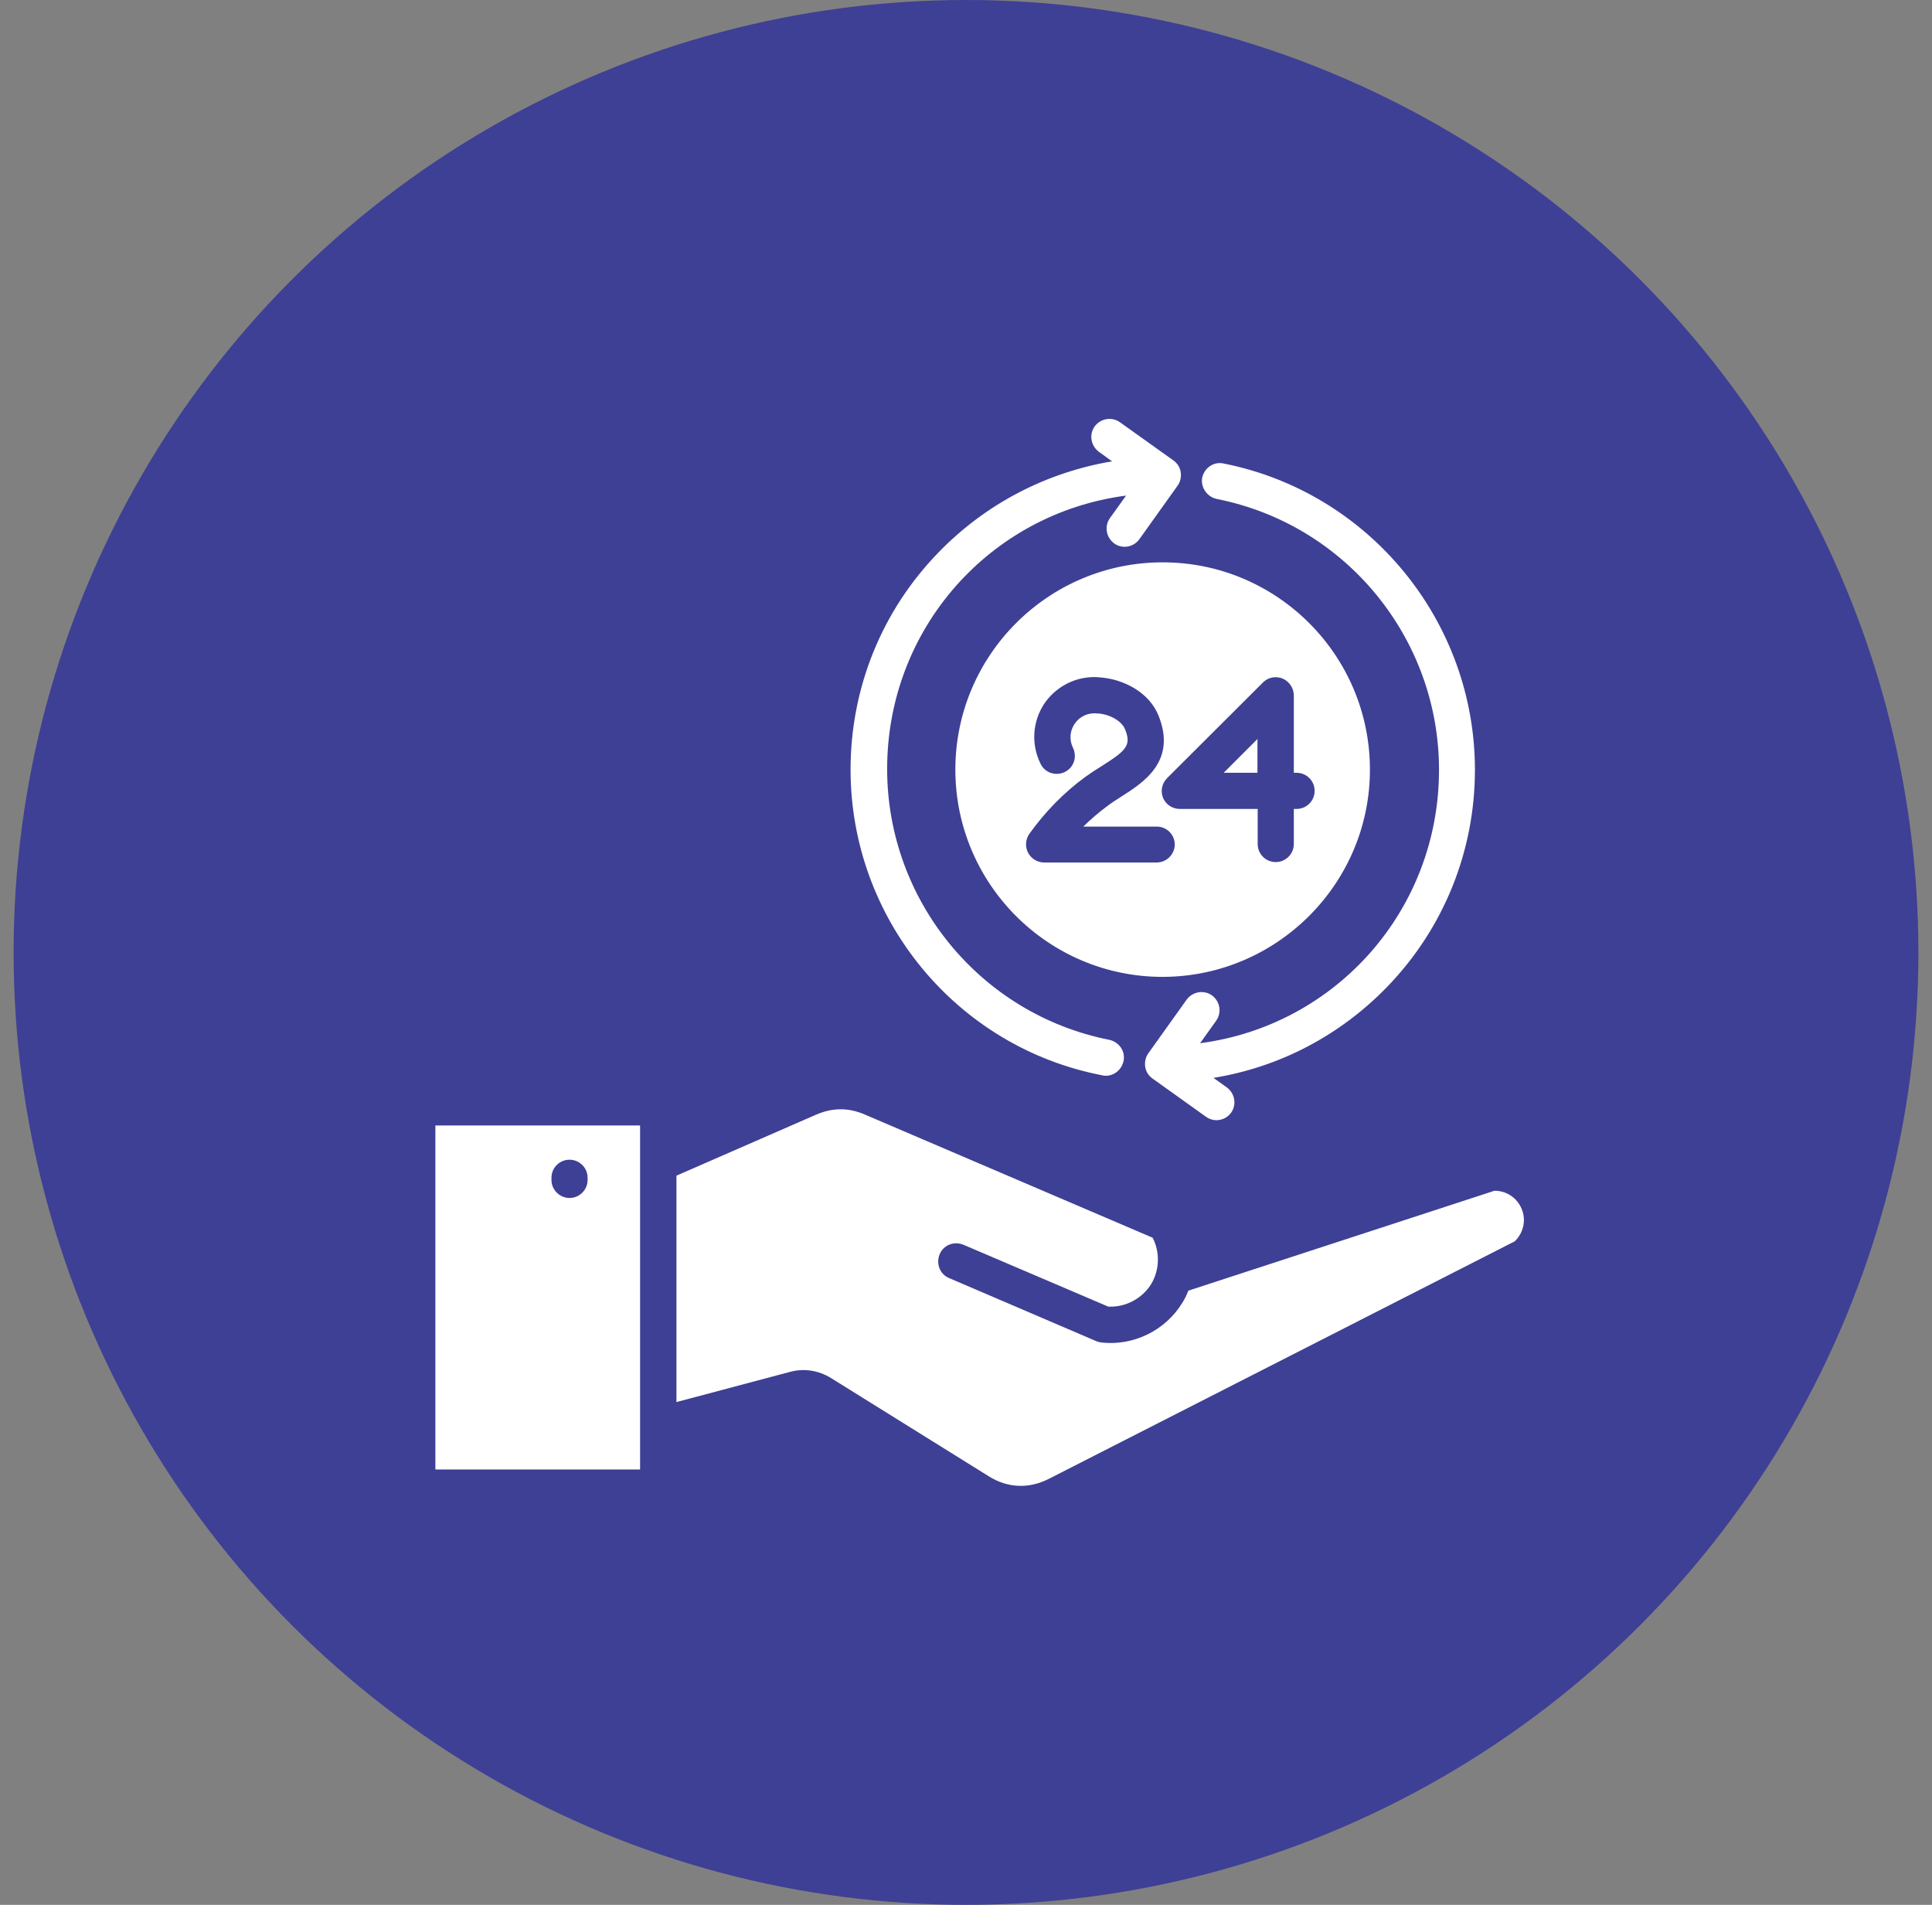 <svg width="71" height="70" viewBox="0 0 71 70" fill="none" xmlns="http://www.w3.org/2000/svg">
<rect x="0" y="0" width="71" height="70" fill="#808080" stroke="none"/>
<circle cx="35.5" cy="35" r="35" fill="#3E4095"/>
<g clip-path="url(#clip0_501_25)">
<path fill-rule="evenodd" clip-rule="evenodd" d="M50.344 28.282C50.344 24.079 46.93 20.665 42.727 20.665C38.523 20.665 35.109 24.079 35.109 28.282C35.109 32.485 38.523 35.899 42.727 35.899C46.922 35.891 50.344 32.477 50.344 28.282ZM46.211 27.157V28.399H44.969L46.211 27.157ZM42.742 29.321C42.641 29.071 42.695 28.79 42.898 28.587L46.414 25.079C46.609 24.883 46.891 24.837 47.141 24.938C47.383 25.047 47.547 25.29 47.547 25.555V28.399H47.648C48.016 28.399 48.312 28.696 48.312 29.063C48.312 29.43 48.016 29.727 47.648 29.727H47.547V31.016C47.547 31.383 47.25 31.68 46.883 31.68C46.516 31.68 46.219 31.383 46.219 31.016V29.727H43.359C43.094 29.727 42.844 29.571 42.742 29.321ZM42.5 31.696H38.375C38.125 31.696 37.898 31.555 37.781 31.337C37.664 31.11 37.688 30.844 37.828 30.641C38.406 29.837 39.094 29.126 39.898 28.54C40.094 28.399 40.289 28.274 40.492 28.149C41.391 27.579 41.586 27.391 41.344 26.797C41.227 26.508 40.812 26.258 40.367 26.219C40.359 26.219 40.344 26.219 40.336 26.219C40.008 26.18 39.695 26.313 39.508 26.579C39.312 26.844 39.289 27.188 39.43 27.477C39.594 27.813 39.461 28.212 39.133 28.368C38.797 28.532 38.398 28.399 38.242 28.071C37.875 27.337 37.945 26.469 38.414 25.805C38.891 25.149 39.68 24.797 40.484 24.899C41.273 24.969 42.227 25.422 42.578 26.305C43.25 27.985 42.008 28.766 41.195 29.282C41.016 29.399 40.836 29.508 40.688 29.626C40.383 29.852 40.086 30.102 39.812 30.376H42.508C42.875 30.376 43.172 30.672 43.172 31.04C43.164 31.407 42.867 31.696 42.5 31.696ZM20.266 43.36V43.282C20.266 42.915 20.562 42.618 20.93 42.618C21.297 42.618 21.594 42.915 21.594 43.282V43.36C21.594 43.727 21.297 44.024 20.93 44.024C20.57 44.024 20.266 43.727 20.266 43.36ZM55.664 45.618L38.547 54.344C37.812 54.719 37.031 54.688 36.336 54.251L30.539 50.641C30.078 50.36 29.555 50.274 29.031 50.415L24.859 51.524V43.204L29.992 40.962C30.594 40.704 31.172 40.696 31.773 40.954L42.359 45.485C42.633 46.016 42.617 46.665 42.305 47.188C41.969 47.727 41.359 48.047 40.727 48.016L35.406 45.743C35.062 45.602 34.672 45.751 34.531 46.094C34.391 46.438 34.539 46.829 34.883 46.969L40.297 49.29C40.352 49.313 40.422 49.329 40.492 49.337C41.664 49.462 42.828 48.891 43.445 47.883C43.539 47.743 43.609 47.587 43.672 47.43L54.922 43.758C55.367 43.758 55.758 44.024 55.922 44.43C56.094 44.844 55.984 45.313 55.664 45.618ZM23.523 54.001V41.36H16V54.001H23.523ZM31.258 28.282C31.258 25.282 32.406 22.438 34.5 20.29C36.234 18.508 38.453 17.36 40.867 16.954L40.383 16.602C40.086 16.383 40.016 15.969 40.227 15.672C40.445 15.376 40.859 15.305 41.156 15.516L43.125 16.922C43.266 17.024 43.367 17.18 43.391 17.352C43.414 17.524 43.383 17.704 43.273 17.852L41.867 19.821C41.734 20.001 41.531 20.094 41.328 20.094C41.195 20.094 41.062 20.055 40.945 19.969C40.648 19.751 40.578 19.337 40.789 19.04L41.383 18.212C36.383 18.868 32.602 23.102 32.602 28.258C32.602 33.094 36.031 37.274 40.766 38.212C41.125 38.29 41.367 38.633 41.289 38.993C41.219 39.313 40.945 39.532 40.641 39.532C40.602 39.532 40.555 39.532 40.508 39.516C35.141 38.485 31.258 33.751 31.258 28.282ZM44.18 17.555C44.258 17.196 44.602 16.954 44.961 17.032C50.312 18.087 54.203 22.821 54.203 28.29C54.203 31.282 53.055 34.118 50.977 36.266C49.242 38.055 47.016 39.219 44.594 39.61L45.086 39.962C45.383 40.18 45.453 40.594 45.242 40.891C45.109 41.071 44.906 41.165 44.703 41.165C44.57 41.165 44.438 41.126 44.32 41.04L42.352 39.633C42.211 39.532 42.109 39.376 42.086 39.204C42.062 39.032 42.094 38.852 42.203 38.704L43.609 36.735C43.828 36.438 44.242 36.368 44.539 36.579C44.836 36.797 44.906 37.212 44.695 37.508L44.102 38.337C49.102 37.68 52.883 33.438 52.883 28.29C52.883 23.454 49.453 19.274 44.719 18.337C44.352 18.258 44.117 17.907 44.18 17.555Z" fill="white"/>
</g>
<defs>
<clipPath id="clip0_501_25">
<rect width="40" height="40" fill="white" transform="translate(16 15)"/>
</clipPath>
</defs>
</svg>
